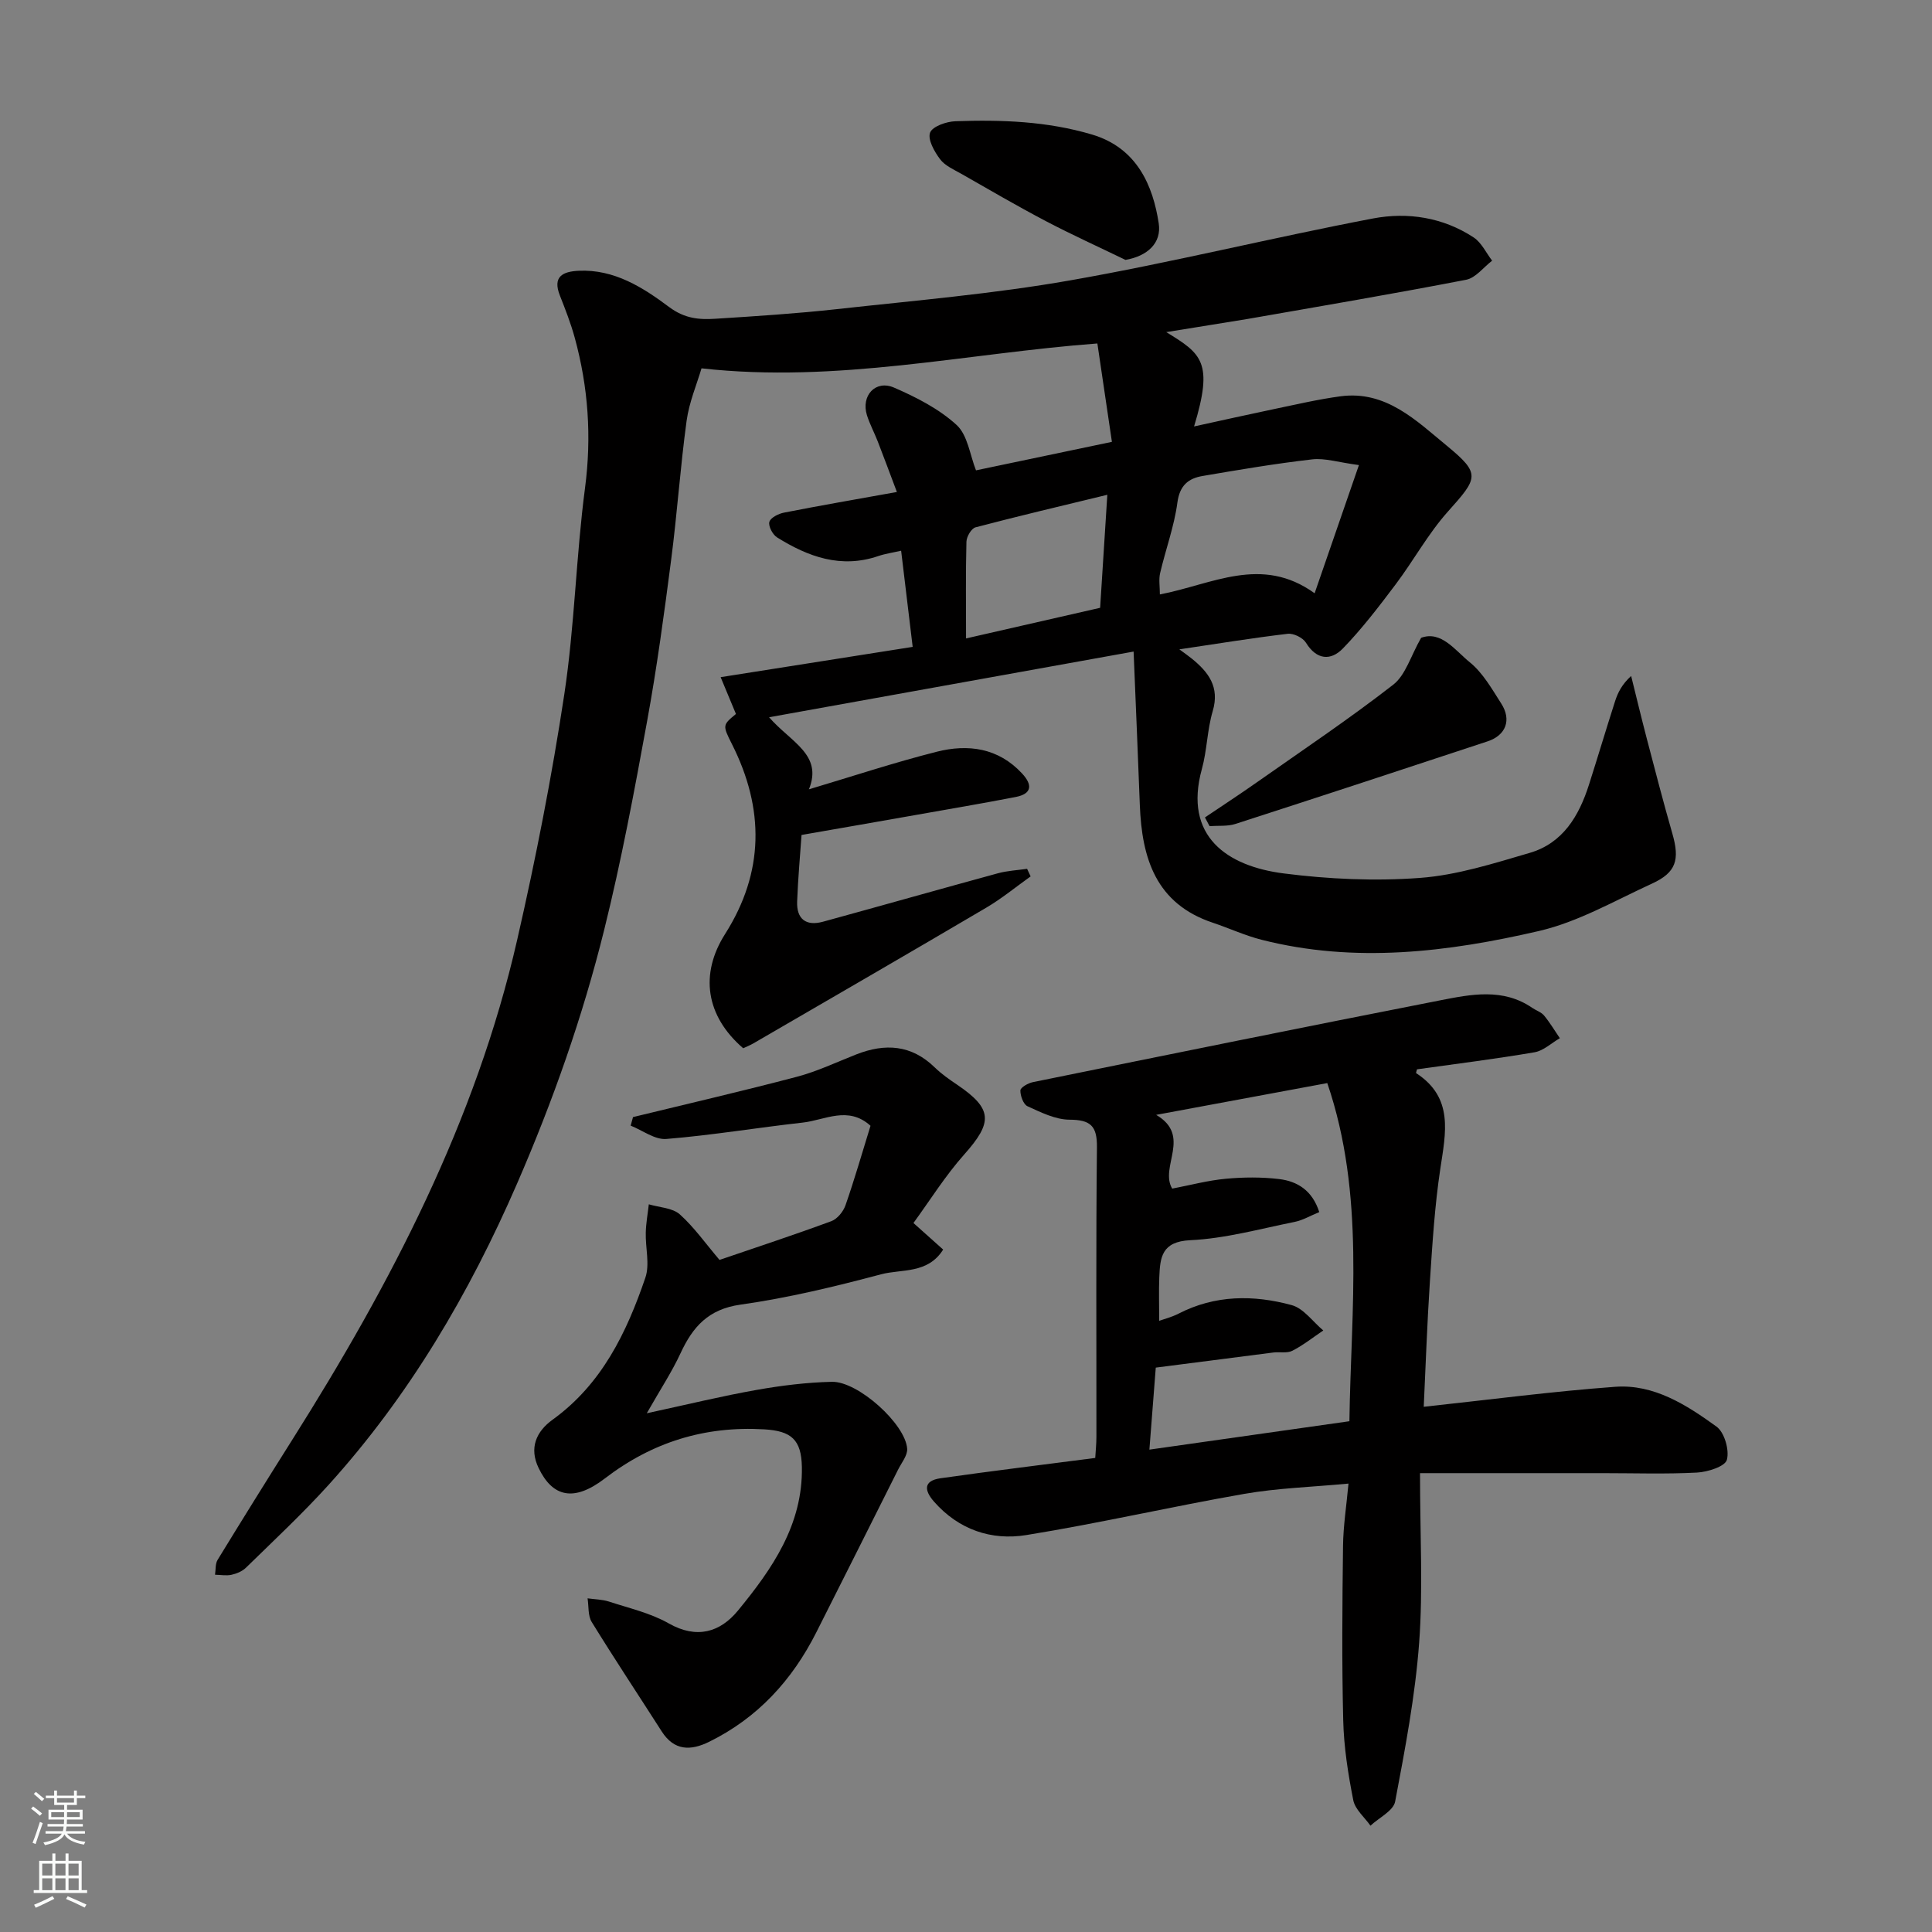 <svg enable-background="new 0 0 400 400" viewBox="0 0 400 400" xmlns="http://www.w3.org/2000/svg"><rect x="0" y="0" width="400" height="400" fill="#808080" stroke="none"/><g fill="#010000"><path d="m241.46 68.76c7.36 4.5 9.8 6.22 5.76 19.53 5.68-1.24 11.03-2.44 16.39-3.56 4.63-.96 9.24-2.05 13.92-2.68 9.4-1.26 15.68 5.02 21.99 10.21 7.13 5.86 6.49 6.68.26 13.65-4.1 4.58-7.1 10.13-10.82 15.07-3.45 4.58-6.95 9.17-10.93 13.28-2.49 2.57-5.43 2.41-7.65-1.2-.64-1.03-2.56-1.98-3.77-1.84-7.29.86-14.54 2.05-22.44 3.22 1.03.76 1.83 1.31 2.58 1.92 3.46 2.81 5.81 5.87 4.33 10.87-1.15 3.89-1.17 8.1-2.25 12.01-3.85 13.96 5.3 20.1 16.92 21.59 9.32 1.19 18.9 1.63 28.26.93 7.66-.57 15.24-3 22.7-5.18 6.88-2.01 10.21-7.66 12.27-14.12 1.83-5.73 3.55-11.51 5.39-17.24.57-1.78 1.4-3.49 3.34-5.27 1.06 4.27 2.09 8.56 3.2 12.82 1.73 6.61 3.44 13.23 5.33 19.8 1.57 5.45.8 8.07-4.21 10.37-7.67 3.51-15.22 7.9-23.31 9.79-18.95 4.4-38.22 6.76-57.56 1.83-3.43-.88-6.69-2.39-10.06-3.52-11.81-3.94-14.69-13.36-15.11-24.36-.38-10.14-.82-20.28-1.29-31.78-25.81 4.65-50.11 9.03-75.47 13.6 4.52 5.19 11.17 7.72 8.25 14.92 8.92-2.66 17.61-5.54 26.46-7.78 6.47-1.64 12.75-.81 17.66 4.49 2.16 2.32 2.13 4.21-1.32 4.88-6.87 1.33-13.78 2.5-20.67 3.72-7.56 1.34-15.13 2.65-23.66 4.14-.28 4.08-.73 8.92-.91 13.77-.14 3.63 1.82 5.16 5.36 4.19 12.08-3.31 24.13-6.73 36.22-10.03 1.95-.53 4.02-.63 6.03-.92.24.52.49 1.05.73 1.57-3.06 2.18-5.98 4.59-9.21 6.49-16.02 9.44-32.11 18.74-48.19 28.08-.69.4-1.45.69-2.11 1.01-7.77-6.7-9.02-15.36-3.75-23.65 8.12-12.79 8.17-25.94 1.42-39.32-1.98-3.93-1.93-3.95.83-6.24-.96-2.32-1.91-4.6-3.17-7.62 13.7-2.16 26.55-4.19 39.76-6.27-.81-6.76-1.59-13.2-2.39-19.91-1.63.38-3.24.6-4.74 1.11-7.72 2.63-14.51.15-20.95-3.87-.91-.57-1.84-2.33-1.59-3.21.24-.87 1.89-1.7 3.05-1.92 7.49-1.47 15.01-2.77 23.35-4.27-1.48-3.93-2.7-7.22-3.97-10.49-.71-1.82-1.65-3.56-2.23-5.41-1.26-4.03 1.77-7.38 5.61-5.71 4.6 1.99 9.31 4.4 12.95 7.73 2.31 2.12 2.77 6.26 4.02 9.4 8.68-1.82 18.05-3.78 28.14-5.9-.98-6.61-1.96-13.31-3.01-20.37-27.27 2.05-53.81 8.29-81.96 5.15-.97 3.3-2.55 6.99-3.08 10.82-1.31 9.59-1.96 19.27-3.21 28.86-1.45 11.18-2.96 22.38-4.99 33.47-2.63 14.42-5.33 28.85-8.86 43.07-4.46 18.01-10.63 35.49-18.04 52.56-9.9 22.79-22.34 43.94-39.05 62.41-5.41 5.97-11.32 11.49-17.09 17.13-.76.74-1.93 1.23-2.98 1.46-1.09.24-2.27.01-3.42-.01.16-1.04.03-2.26.54-3.09 5.11-8.35 10.28-16.66 15.5-24.93 20.38-32.29 37.94-65.9 46.52-103.44 3.85-16.83 7.18-33.81 9.76-50.87 2.13-14.11 2.42-28.49 4.28-42.65 1.4-10.64.67-20.92-2.13-31.14-.81-2.96-1.94-5.85-3.07-8.72-1.56-3.94.59-4.97 3.88-5.13 7.37-.35 13.34 3.47 18.74 7.51 3.26 2.43 6.26 2.64 9.65 2.42 8.38-.53 16.76-1.07 25.1-1.99 16.12-1.78 32.32-3.15 48.27-5.95 21-3.68 41.75-8.83 62.71-12.82 7.16-1.36 14.51-.24 20.85 3.94 1.62 1.07 2.56 3.17 3.81 4.8-1.78 1.36-3.41 3.57-5.38 3.95-15.05 2.91-30.17 5.48-45.27 8.12-5.23.87-10.49 1.68-16.82 2.72zm39.89 27.53c-4.3-.57-7.06-1.49-9.69-1.18-7.59.87-15.15 2.15-22.69 3.44-2.93.5-4.72 1.94-5.2 5.48-.66 4.95-2.44 9.73-3.58 14.63-.31 1.33-.05 2.8-.05 4.41 10.8-2.06 21.03-8.19 32.04-.24 2.96-8.55 5.93-17.16 9.17-26.54zm-81.34 35.89c9.78-2.23 18.78-4.29 27.76-6.34.49-7.76.96-15.13 1.49-23.4-9.69 2.35-18.52 4.43-27.29 6.74-.86.23-1.85 1.93-1.88 2.97-.17 6.48-.08 12.96-.08 20.03z"/><path d="m294 305c0 12.84.64 24.03-.18 35.12-.82 11.03-2.91 21.98-4.97 32.87-.36 1.92-3.34 3.34-5.11 5-1.23-1.75-3.18-3.36-3.56-5.28-1.07-5.44-1.95-11-2.08-16.53-.3-12.03-.19-24.07-.04-36.1.05-4.21.72-8.41 1.13-12.92-7.64.72-14.69.93-21.57 2.13-15.09 2.63-30.03 6.09-45.14 8.53-7.23 1.17-13.99-1.11-19.1-6.92-2.05-2.33-2.22-4.33 1.33-4.84 10.53-1.5 21.1-2.78 32.05-4.21.08-1.46.24-2.91.24-4.35.02-19.99-.11-39.99.11-59.98.05-4.46-1.37-5.68-5.7-5.7-2.91-.02-5.9-1.52-8.67-2.78-.86-.39-1.5-2.16-1.48-3.28.02-.61 1.59-1.51 2.57-1.71 28.1-5.71 56.2-11.43 84.34-16.94 6.39-1.25 13.01-2.6 19.07 1.56.8.55 1.85.87 2.44 1.58 1.21 1.46 2.19 3.12 3.27 4.7-1.74 1-3.38 2.59-5.23 2.91-8.06 1.38-16.19 2.39-24.34 3.53-.04.2-.26.74-.17.8 7.81 5.08 6.11 12.34 4.99 19.8-1.15 7.63-1.63 15.37-2.14 23.08-.59 8.88-.89 17.78-1.29 26.19 13.66-1.47 26.63-3.19 39.66-4.14 8.01-.58 14.75 3.76 20.95 8.24 1.65 1.19 2.7 4.86 2.15 6.88-.37 1.38-3.96 2.52-6.18 2.64-6.48.34-12.99.12-19.49.12-12.43 0-24.84 0-37.86 0zm-54-31.54c.96-.35 2.57-.75 4-1.48 7.57-3.9 15.54-3.92 23.43-1.77 2.47.67 4.37 3.44 6.54 5.25-2.12 1.43-4.14 3.04-6.4 4.2-1.08.56-2.61.2-3.92.36-8.2 1.04-16.4 2.1-24.36 3.13-.47 6.06-.88 11.37-1.32 16.98 14.08-2 27.32-3.88 41.41-5.88.32-23.23 3.32-46.85-4.58-70.01-12.22 2.27-23.83 4.43-35.43 6.58 7.43 4.35.64 10.77 3.32 15.27 3.76-.72 7.4-1.7 11.1-2.04 3.65-.34 7.39-.37 11.02.06 3.81.45 6.9 2.37 8.33 6.84-1.84.75-3.41 1.69-5.09 2.03-7.18 1.44-14.36 3.45-21.61 3.79-5.93.28-6.25 3.53-6.42 7.65-.12 2.89-.02 5.8-.02 9.04z"/><path d="m148.97 260.85c7.54-2.58 15.4-5.16 23.15-8.02 1.24-.46 2.47-1.98 2.93-3.29 1.87-5.36 3.44-10.83 5.18-16.46-4.64-4.2-9.45-1.17-14.03-.66-9.42 1.05-18.8 2.62-28.24 3.39-2.37.2-4.92-1.78-7.39-2.76.16-.59.33-1.18.49-1.77 11.32-2.76 22.67-5.38 33.94-8.35 4.2-1.11 8.2-3.02 12.27-4.62 5.98-2.35 11.44-2.02 16.27 2.7 1.4 1.36 3.04 2.5 4.67 3.6 7.3 4.96 7.37 7.73 1.44 14.39-3.94 4.42-7.11 9.53-10.53 14.21 2.65 2.37 4.33 3.87 6.15 5.5-3.19 5.09-8.59 3.99-12.85 5.12-9.59 2.55-19.3 4.9-29.11 6.28-6.68.94-9.89 4.61-12.43 10.1-1.76 3.8-4.09 7.34-6.97 12.39 8.55-1.85 15.59-3.57 22.72-4.83 5.14-.91 10.38-1.56 15.6-1.68 5.42-.13 15.25 8.75 15.59 13.86.09 1.39-1.17 2.9-1.88 4.32-5.64 11.24-11.27 22.49-16.94 33.71-5 9.89-12.13 17.7-22.18 22.64-3.84 1.89-7.24 1.88-9.82-2.15-4.83-7.55-9.79-15.02-14.49-22.65-.81-1.31-.6-3.25-.86-4.9 1.48.21 3.03.22 4.43.67 4.18 1.37 8.6 2.37 12.36 4.51 5.84 3.32 10.67 1.82 14.34-2.64 7.08-8.62 13.46-17.78 13.24-29.75-.11-5.62-2.15-7.45-7.8-7.78-12.31-.72-23.16 2.63-33.01 10.18-6.38 4.89-10.79 3.86-13.69-2.16-2.02-4.17-.49-7.58 2.89-10.02 10.19-7.36 15.32-18.02 19.2-29.38.96-2.8 0-6.22.09-9.36.05-1.96.41-3.9.63-5.85 2.18.65 4.89.72 6.43 2.09 3.01 2.71 5.39 6.12 8.21 9.42z"/><path d="m249.47 169.24c3.6-2.43 7.24-4.8 10.79-7.3 9.46-6.65 19.07-13.09 28.19-20.18 2.57-2 3.62-5.94 5.78-9.71 4.18-1.53 7.02 2.6 10.09 5.08 2.7 2.19 4.56 5.51 6.49 8.52 2.18 3.39.99 6.58-2.82 7.84-17.39 5.75-34.79 11.47-52.22 17.1-1.66.53-3.55.32-5.34.45-.32-.61-.64-1.2-.96-1.8z"/><path d="m233.02 53.81c-5.51-2.67-11.09-5.2-16.51-8.04-5.91-3.11-11.69-6.48-17.49-9.79-1.55-.88-3.38-1.67-4.39-3.02-1.18-1.57-2.59-4.07-2.07-5.49.48-1.3 3.39-2.31 5.26-2.37 9.53-.33 18.97-.01 28.29 2.76 9.34 2.78 12.61 10.64 13.79 18.37.63 4.09-2.33 6.79-6.88 7.58z"/></g><path d="m6.44 374.46.42-.45c.65.47 1.27.95 1.85 1.44l-.45.49c-.65-.56-1.25-1.06-1.82-1.48m.93 7.33-.63-.26c.55-1.36 1.05-2.8 1.52-4.33.19.1.38.19.59.27-.46 1.29-.95 2.73-1.48 4.32m-.38-10.38.44-.42c.43.34 1.01.82 1.74 1.44l-.49.49c-.53-.51-1.09-1.01-1.69-1.51m2.5.35h1.72v-1.04h.59v1.04h3.52v-1.04h.59v1.04h1.75v.53h-1.75v1.42h-2.03v.97h3.22v2.03h-3.24c0 .35-.01.66-.03.93h3.32v.53h-3.37c-.03.27-.08.58-.15.94h3.96v.53h-3.71c.67.92 1.93 1.48 3.79 1.68-.13.24-.23.44-.29.59-2.13-.38-3.48-1.08-4.04-2.12-.43.97-1.77 1.72-4.03 2.23-.09-.19-.2-.37-.33-.55 2.1-.42 3.37-1.03 3.81-1.83h-3.36v-.53h3.58c.08-.29.13-.61.16-.94h-3.33v-.53h3.39c.02-.27.04-.58.04-.93h-3.23v-2.03h3.25v-.97h-2.07v-1.42h-1.73zm1.12 3.44v1h2.65c.01-.3.02-.44.01-.4v-.25-.35zm1.19-2h3.52v-.91h-3.52zm4.71 2h-2.63v.59c0 .15-.01.28-.01.4h2.64z" fill="#fafbfa"/><path d="m13.56 383.74h.63v1.52h2.72v6.07h1.13v.6h-11.06v-.6h1.13v-6.07h2.73v-1.52h.63v1.52h2.1v-1.52zm-2.69 8.83.38.56c-1.24.63-2.53 1.25-3.85 1.85-.1-.21-.21-.42-.34-.63 1.36-.55 2.63-1.15 3.81-1.78m-2.13-4.27h2.1v-2.45h-2.1zm0 3.04h2.1v-2.46h-2.1zm2.72-3.04h2.1v-2.45h-2.1zm0 3.04h2.1v-2.46h-2.1zm6.07 3.6c-1.41-.71-2.7-1.3-3.86-1.78l.35-.56c1.45.62 2.75 1.19 3.88 1.72zm-1.25-9.09h-2.1v2.45h2.1zm-2.09 5.49h2.1v-2.46h-2.1z" fill="#fafbfa"/></svg>